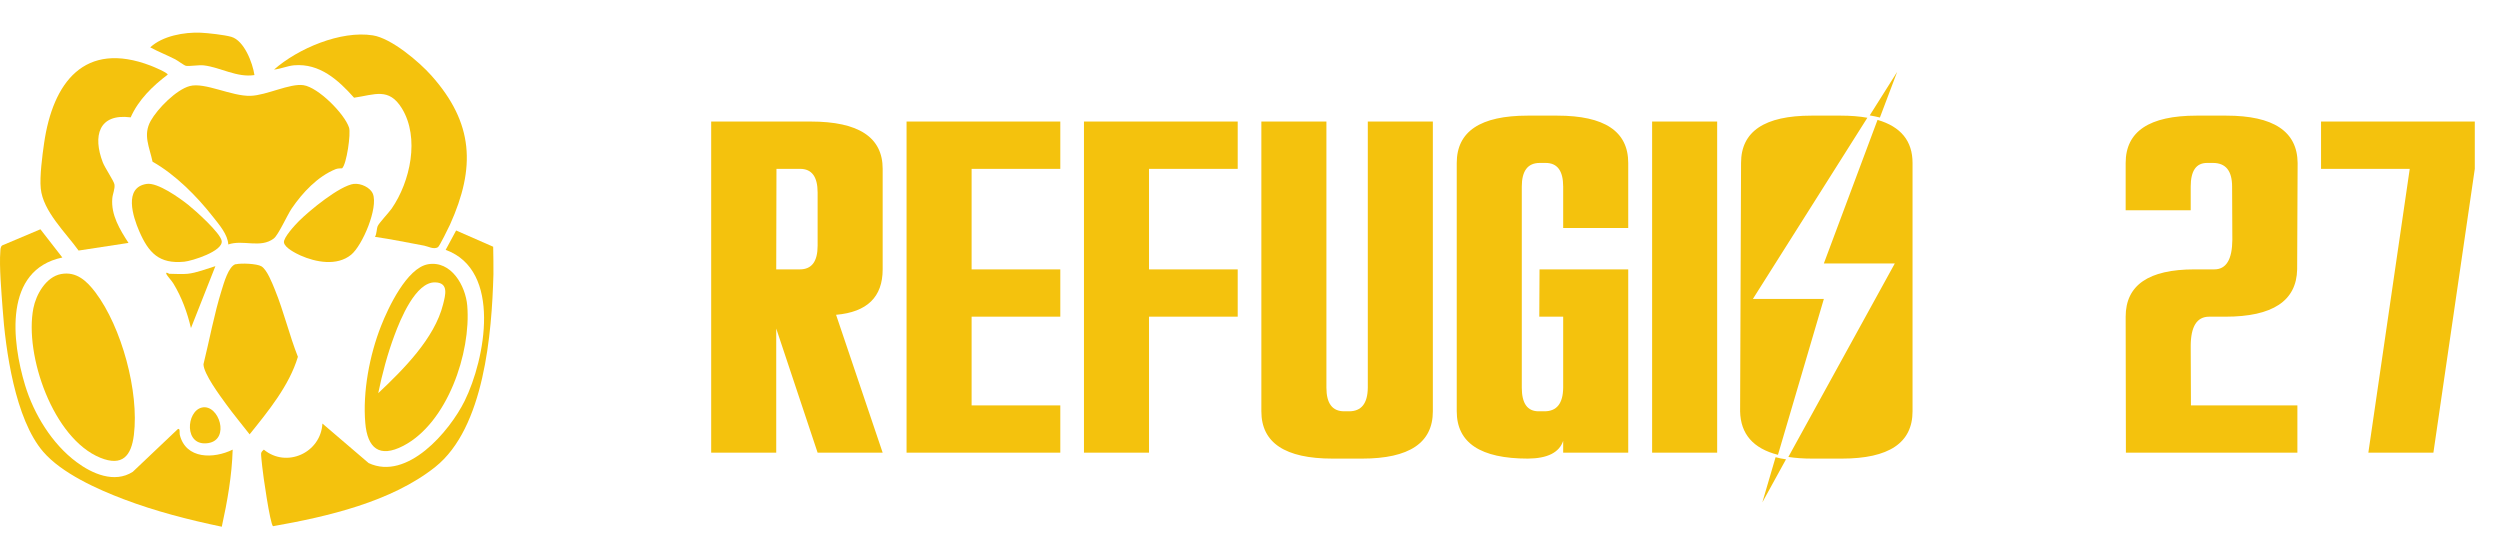 <?xml version="1.0" encoding="UTF-8"?> <svg xmlns="http://www.w3.org/2000/svg" width="613" height="137" viewBox="0 0 613 137" fill="none"><path d="M190.331 66.051H196.131C199.031 66.051 200.481 64.118 200.481 60.251V47.202C200.481 43.335 199.05 41.402 196.189 41.402L190.389 41.402L190.331 66.051ZM190.331 80.551L190.331 111H174.382L174.382 29.802L198.799 29.802C210.553 29.802 216.43 33.669 216.43 41.402V66.051C216.43 72.818 212.622 76.529 205.005 77.187L216.43 111H200.481L190.331 80.551ZM222.288 29.802L259.987 29.802V41.402L238.238 41.402V66.051H259.987V77.651H238.238V99.4H259.987V111H222.288L222.288 29.802ZM281.737 77.651V111H265.787V29.802L303.486 29.802V41.402L281.737 41.402V66.051H303.486V77.651H281.737ZM309.286 29.802L325.236 29.802V95.05C325.236 98.917 326.686 100.85 329.586 100.85H330.804C333.82 100.85 335.347 98.917 335.385 95.05V29.802L351.335 29.802V100.85C351.335 108.583 345.555 112.45 333.993 112.45H326.744C315.105 112.45 309.286 108.583 309.286 100.85V29.802ZM399.242 111L383.292 111V108.1C382.326 110.961 379.445 112.411 374.65 112.45C363.012 112.45 357.193 108.583 357.193 100.85V39.952C357.193 32.219 362.993 28.352 374.592 28.352H381.842C393.442 28.352 399.242 32.219 399.242 39.952V55.901H383.292V45.752C383.292 41.885 381.862 39.952 379 39.952H377.55C374.612 39.952 373.143 41.885 373.143 45.752V95.05C373.143 98.917 374.515 100.85 377.26 100.85H378.71C381.726 100.85 383.254 98.917 383.292 95.05V77.651H377.434L377.492 66.051L399.242 66.051V111ZM405.1 29.802L421.049 29.802V111H405.1V29.802ZM460.952 28.816C460.179 28.623 459.348 28.449 458.458 28.294L465.186 17.622L460.952 28.816ZM435.375 112.102C436.187 112.334 437.038 112.508 437.927 112.624L432.127 123.18L435.375 112.102ZM460.372 29.396C466.095 31.059 468.956 34.577 468.956 39.952V100.85C468.956 108.583 463.176 112.45 451.615 112.45H444.365C442.199 112.45 440.247 112.315 438.507 112.044L464.606 64.601H447.207L460.372 29.396ZM435.955 111.522C429.884 109.975 426.791 106.418 426.675 100.85L426.907 39.952C426.907 32.219 432.668 28.352 444.191 28.352L451.325 28.352C453.76 28.352 455.945 28.526 457.878 28.874L429.807 73.301H447.207L435.955 111.522ZM537.162 84.901L537.22 99.4H563.32V111H521.271L521.213 77.651C521.213 69.918 526.839 66.051 538.09 66.051H542.962C545.862 66.051 547.331 63.635 547.37 58.801L547.312 45.752C547.312 41.885 545.746 39.952 542.614 39.952H541.164C538.496 39.952 537.162 41.885 537.162 45.752V51.551H521.213V39.952C521.213 32.219 527.013 28.352 538.612 28.352H545.862C557.462 28.352 563.3 32.219 563.378 39.952L563.262 66.051C563.107 73.784 557.249 77.651 545.688 77.651H541.686C538.67 77.651 537.162 80.067 537.162 84.901ZM596.669 111H580.719L590.869 41.402H569.12V29.802L606.819 29.802V41.402L596.669 111Z" fill="#F4C20D"></path><path d="M83.902 41.267C83.839 41.31 82.935 41.225 82.346 41.457C77.888 43.244 74.186 47.219 71.516 51.131C70.401 52.792 68.256 57.608 67.141 58.47C63.882 60.973 59.592 58.68 55.974 59.942C55.869 57.524 53.724 55.063 52.231 53.17C48.298 48.144 42.978 42.782 37.405 39.648C36.648 36.031 35.007 33.108 36.963 29.617C38.625 26.652 43.209 21.983 46.532 21.1C50.233 20.111 56.773 23.644 61.442 23.497C65.375 23.371 71.095 20.385 74.418 20.889C78.056 21.436 84.449 27.871 85.585 31.278C86.068 32.729 84.996 40.279 83.881 41.267H83.902Z" fill="#F4C20D"></path><path d="M91.948 58.07C92.41 57.292 92.326 56.072 92.621 55.42C92.936 54.684 95.334 52.14 96.049 51.13C100.591 44.548 102.967 33.801 98.551 26.588C95.355 21.373 91.885 23.223 86.816 23.959C82.947 19.606 78.383 15.484 72.116 16.01C70.455 16.157 68.857 16.893 67.195 17.061C73.063 11.888 83.557 7.43 91.422 8.67C95.964 9.385 102.757 15.127 105.785 18.534C116.153 30.184 116.658 41.057 110.349 55.063C109.991 55.841 107.762 60.383 107.384 60.615C106.353 61.246 104.944 60.404 104.019 60.236C100.002 59.5 95.985 58.659 91.927 58.07H91.948Z" fill="#F4C20D"></path><path d="M14.955 67.198C18.74 66.483 21.306 68.923 23.388 71.678C29.823 80.195 34.134 96.073 32.83 106.63C32.199 111.782 30.012 114.432 24.608 112.245C13.02 107.534 5.954 87.072 8.183 75.589C8.835 72.225 11.274 67.892 14.955 67.198Z" fill="#F4C20D"></path><path d="M32.033 28.776C24.147 27.766 22.738 33.381 25.199 39.795C25.724 41.162 27.912 44.359 28.059 45.2C28.248 46.273 27.617 47.555 27.533 48.649C27.197 52.729 29.384 56.283 31.508 59.563L19.268 61.435C16.135 57.061 10.541 51.803 9.994 46.209C9.7 43.286 10.373 38.134 10.814 35.106C12.959 20.237 20.698 9.891 36.934 16.094C37.586 16.347 41.139 17.819 41.118 18.303C37.438 21.078 33.926 24.485 32.033 28.797V28.776Z" fill="#F4C20D"></path><path d="M120.928 60.509C120.949 62.76 121.033 65.031 120.991 67.26C120.591 81.708 118.762 104.904 106.732 114.493C95.986 123.053 80.213 126.691 66.944 129.025C66.228 128.542 64.441 116.092 64.294 114.367C64.231 113.736 63.978 111.549 64.02 111.192C64.083 110.75 64.399 110.519 64.693 110.245C70.224 114.83 78.657 111.066 79.057 103.852L90.392 113.547C99.835 117.963 110.202 105.85 113.946 98.279C118.951 88.101 123.157 66.293 109.277 61.267L111.843 56.514L120.949 60.509H120.928Z" fill="#F4C20D"></path><path d="M9.925 56.242L15.287 63.14C0.861 66.189 2.879 83.665 6.16 94.495C8.326 101.583 12.764 108.838 18.757 113.296C22.585 116.156 28.052 118.575 32.553 115.694L43.615 105.2C44.224 104.926 43.972 106.188 44.077 106.588C45.549 112.644 52.405 112.539 57.053 110.247C56.864 116.619 55.749 122.928 54.382 129.153C46.243 127.449 38.126 125.367 30.366 122.423C23.93 119.984 15.14 116.051 10.598 110.773C3.7 102.781 1.344 85.831 0.629 75.505C0.356 71.699 -0.212 65.264 0.082 61.647C0.125 61.142 0.082 60.532 0.545 60.174L9.903 56.221L9.925 56.242Z" fill="#F4C20D"></path><path d="M104.92 64.799C110.641 63.811 114.174 70.078 114.573 74.978C115.52 86.502 109.694 103.705 98.885 109.32C92.996 112.369 90.094 109.867 89.569 103.726C88.917 96.05 90.62 87.049 93.438 79.92C95.183 75.461 99.768 65.704 104.941 64.799H104.92ZM92.744 96.407C98.843 90.645 106.54 83.032 108.643 74.641C109.211 72.349 110.094 69.342 106.729 69.237C101.892 69.068 98.149 78.385 96.74 82.17C95.036 86.713 93.711 91.655 92.744 96.407Z" fill="#F4C20D"></path><path d="M57.819 64.799C59.081 64.484 62.992 64.631 64.107 65.304C65.495 66.145 66.778 69.51 67.409 71.045C69.596 76.408 70.921 82.107 73.045 87.491C70.921 94.557 65.768 100.824 61.205 106.502C59.27 104 57.23 101.581 55.38 99.015C53.886 96.954 49.954 91.676 49.891 89.32C51.384 83.285 52.498 77.081 54.349 71.151C54.875 69.489 56.031 65.22 57.819 64.757V64.799Z" fill="#F4C20D"></path><path d="M86.828 45.096C88.448 44.907 90.803 45.958 91.434 47.536C92.78 50.943 88.889 60.175 86.092 62.467C82.643 65.285 77.449 64.318 73.664 62.635C72.549 62.13 69.815 60.764 69.626 59.46C69.437 58.303 72.402 55.086 73.306 54.202C75.893 51.615 83.316 45.496 86.828 45.075V45.096Z" fill="#F4C20D"></path><path d="M35.977 45.095C38.669 44.696 44.032 48.544 46.156 50.227C47.901 51.615 54.063 57.124 54.358 59.08C54.736 61.604 47.081 63.98 45.189 64.169C38.985 64.779 36.419 61.961 34.127 56.662C32.613 53.171 30.257 45.937 35.977 45.095Z" fill="#F4C20D"></path><path d="M62.387 18.408C58.118 19.081 53.996 16.494 49.98 16.031C48.718 15.884 46.426 16.305 45.584 16.136C45.122 16.031 43.608 14.874 42.956 14.538C40.937 13.508 38.834 12.687 36.836 11.615C39.843 8.797 45.185 7.85 49.202 8.019C51.052 8.103 54.985 8.544 56.709 9.028C59.885 9.953 61.946 15.421 62.387 18.387V18.408Z" fill="#F4C20D"></path><path d="M46.023 67.131C48.105 66.921 50.776 65.891 52.816 65.26L46.823 80.444C45.918 76.595 44.572 72.915 42.532 69.55C42.154 68.898 41.018 67.678 40.829 67.258C40.471 66.48 41.439 67.131 41.502 67.131C42.932 67.131 44.657 67.279 46.023 67.131Z" fill="#F4C20D"></path><path d="M49.551 99.919C53.673 99.057 56.512 107.784 51.065 108.647C45.008 109.593 45.639 100.739 49.551 99.919Z" fill="#F4C20D"></path></svg> 